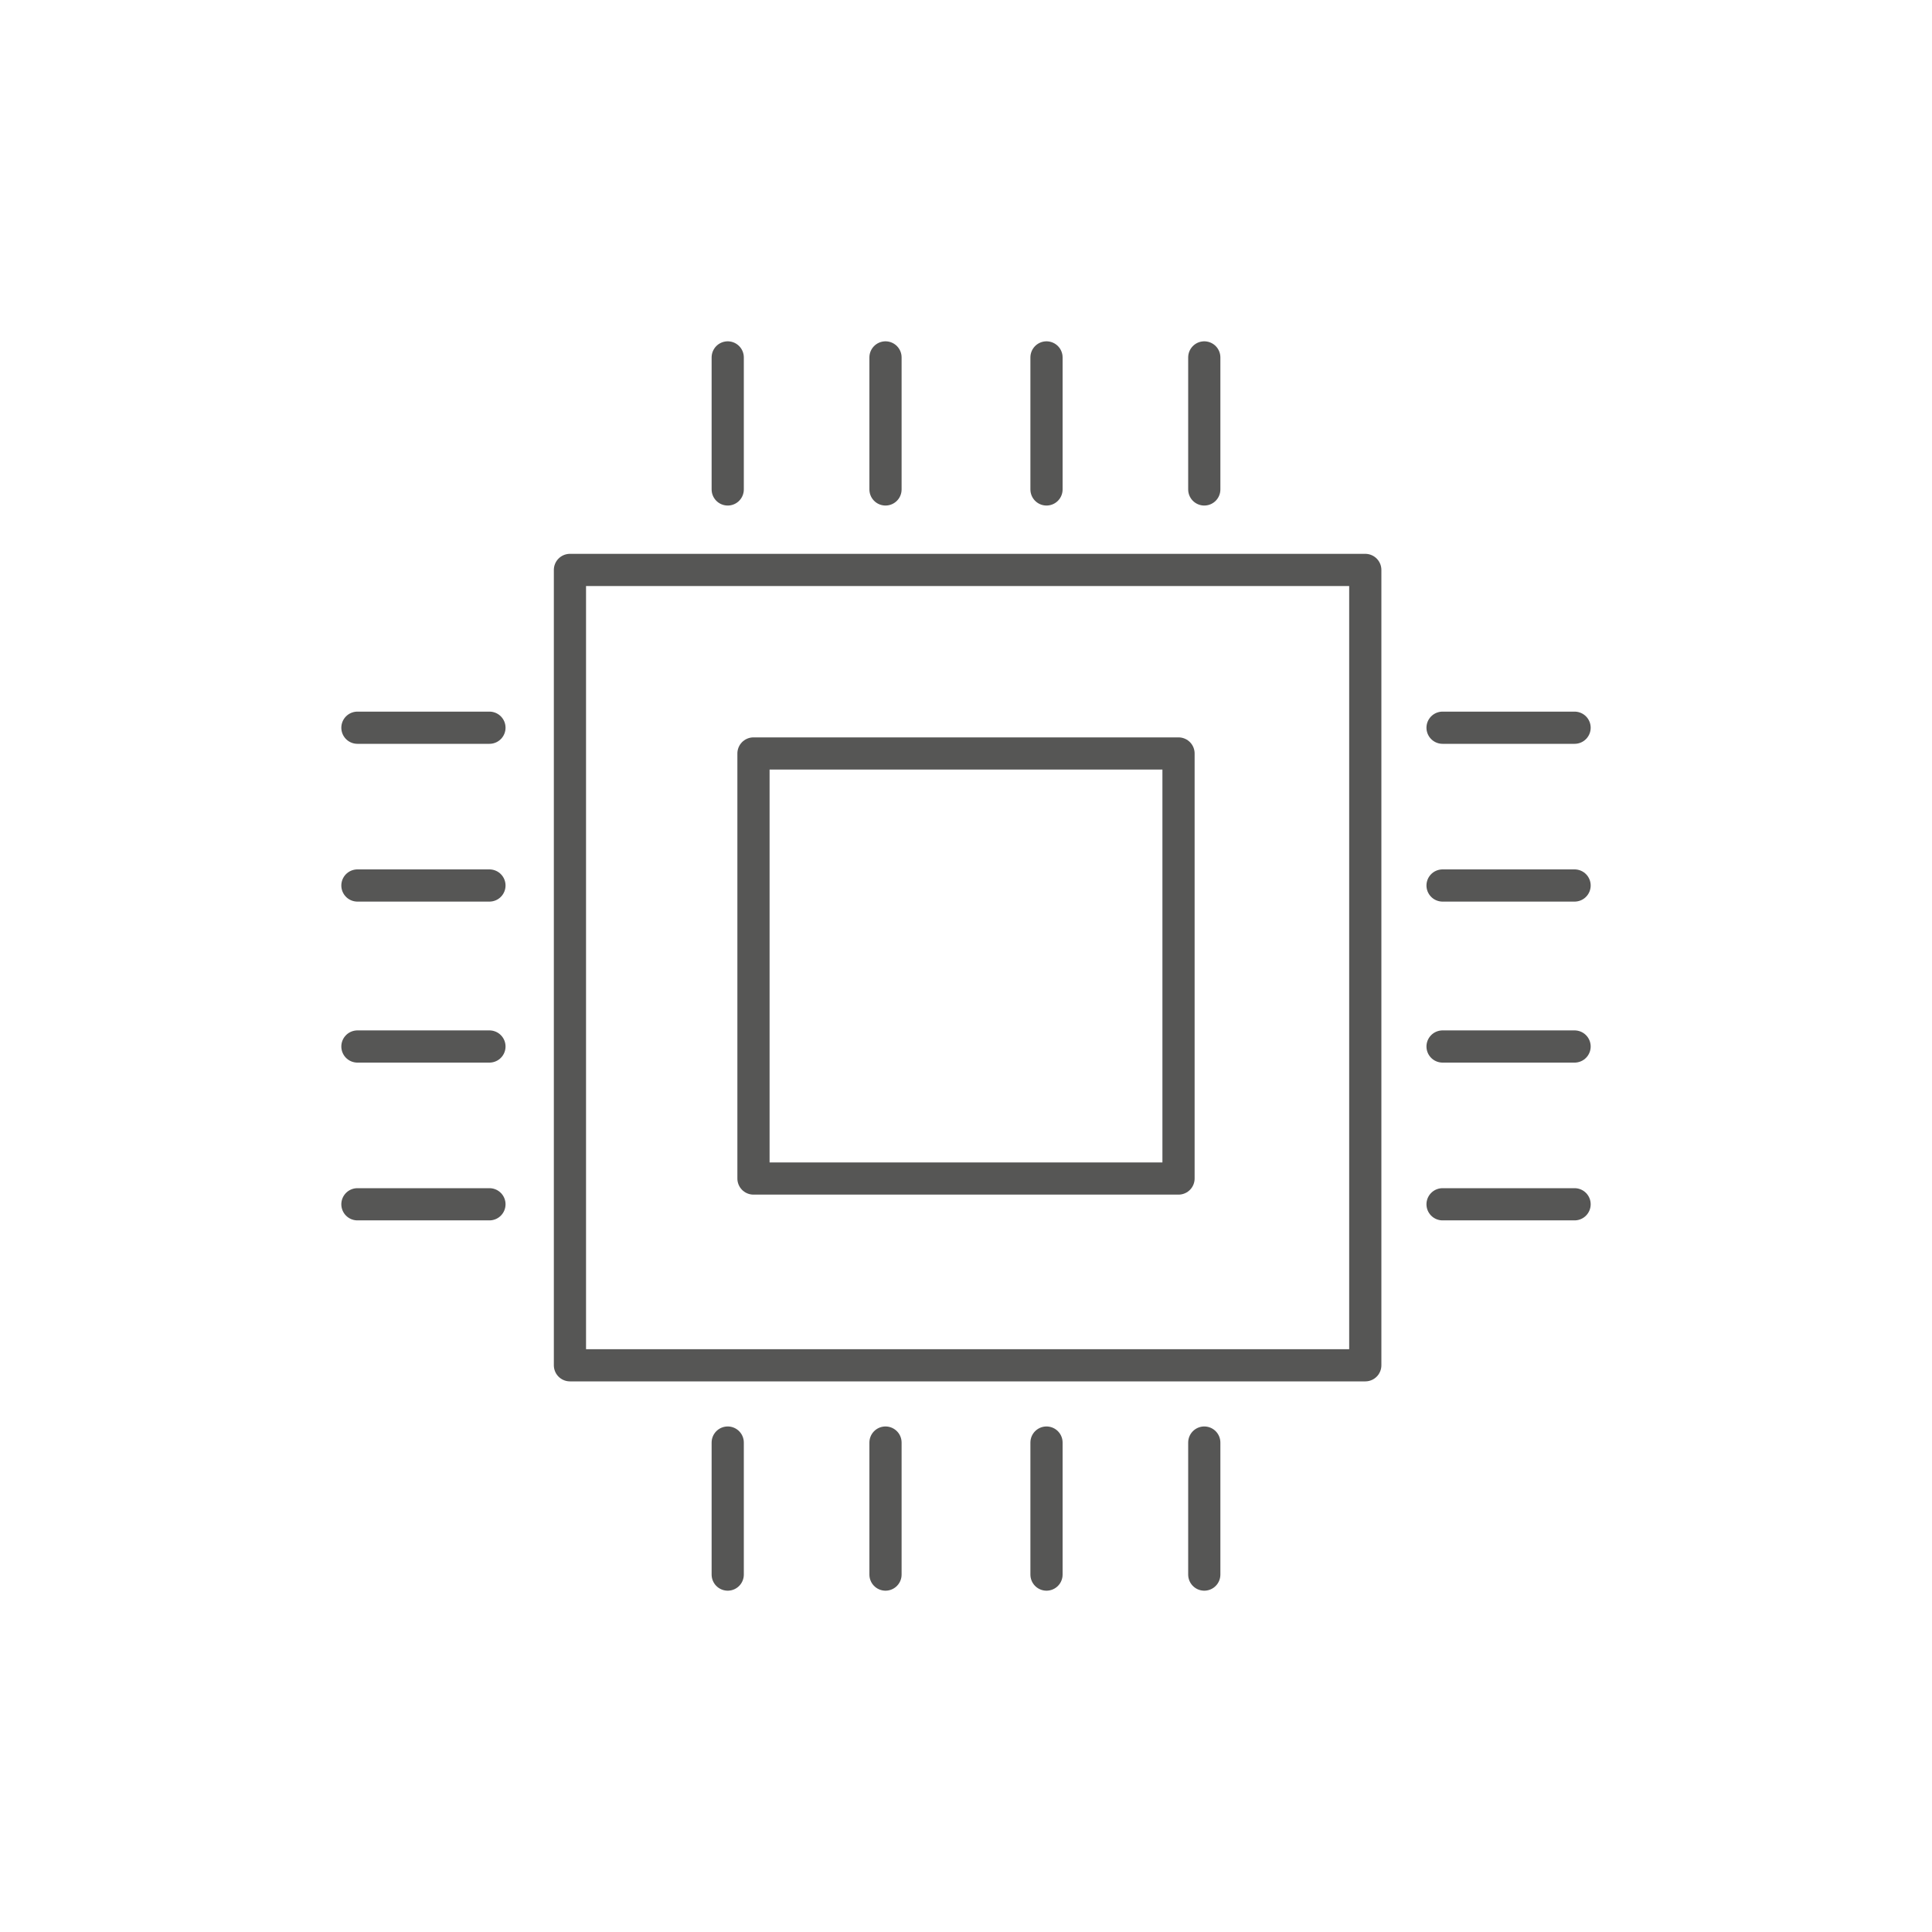 <?xml version="1.0" encoding="utf-8"?>
<!-- Generator: Adobe Illustrator 22.1.0, SVG Export Plug-In . SVG Version: 6.00 Build 0)  -->
<svg version="1.1" id="Layer_1" xmlns="http://www.w3.org/2000/svg" xmlns:xlink="http://www.w3.org/1999/xlink" x="0px" y="0px"
	 viewBox="0 0 60 60" style="enable-background:new 0 0 60 60;" xml:space="preserve">
<style type="text/css">
	.st0{fill:none;stroke:#565655;stroke-linecap:round;stroke-linejoin:round;stroke-miterlimit:10;}
</style>
<g>
	<rect x="17.7" y="17.7" class="st0" width="24.7" height="24.7"/>
	<rect x="23.4" y="23.4" class="st0" width="13.2" height="13.2"/>
	<line class="st0" x1="22.6" y1="15.2" x2="22.6" y2="11.1"/>
	<line class="st0" x1="27.5" y1="15.2" x2="27.5" y2="11.1"/>
	<line class="st0" x1="32.5" y1="15.2" x2="32.5" y2="11.1"/>
	<line class="st0" x1="37.4" y1="15.2" x2="37.4" y2="11.1"/>
	<line class="st0" x1="22.6" y1="48.9" x2="22.6" y2="44.8"/>
	<line class="st0" x1="27.5" y1="48.9" x2="27.5" y2="44.8"/>
	<line class="st0" x1="32.5" y1="48.9" x2="32.5" y2="44.8"/>
	<line class="st0" x1="37.4" y1="48.9" x2="37.4" y2="44.8"/>
	<line class="st0" x1="11.1" y1="22.6" x2="15.2" y2="22.6"/>
	<line class="st0" x1="11.1" y1="27.5" x2="15.2" y2="27.5"/>
	<line class="st0" x1="11.1" y1="32.5" x2="15.2" y2="32.5"/>
	<line class="st0" x1="11.1" y1="37.4" x2="15.2" y2="37.4"/>
	<line class="st0" x1="44.8" y1="22.6" x2="48.9" y2="22.6"/>
	<line class="st0" x1="44.8" y1="27.5" x2="48.9" y2="27.5"/>
	<line class="st0" x1="44.8" y1="32.5" x2="48.9" y2="32.5"/>
	<line class="st0" x1="44.8" y1="37.4" x2="48.9" y2="37.4"/>
</g>
</svg>
